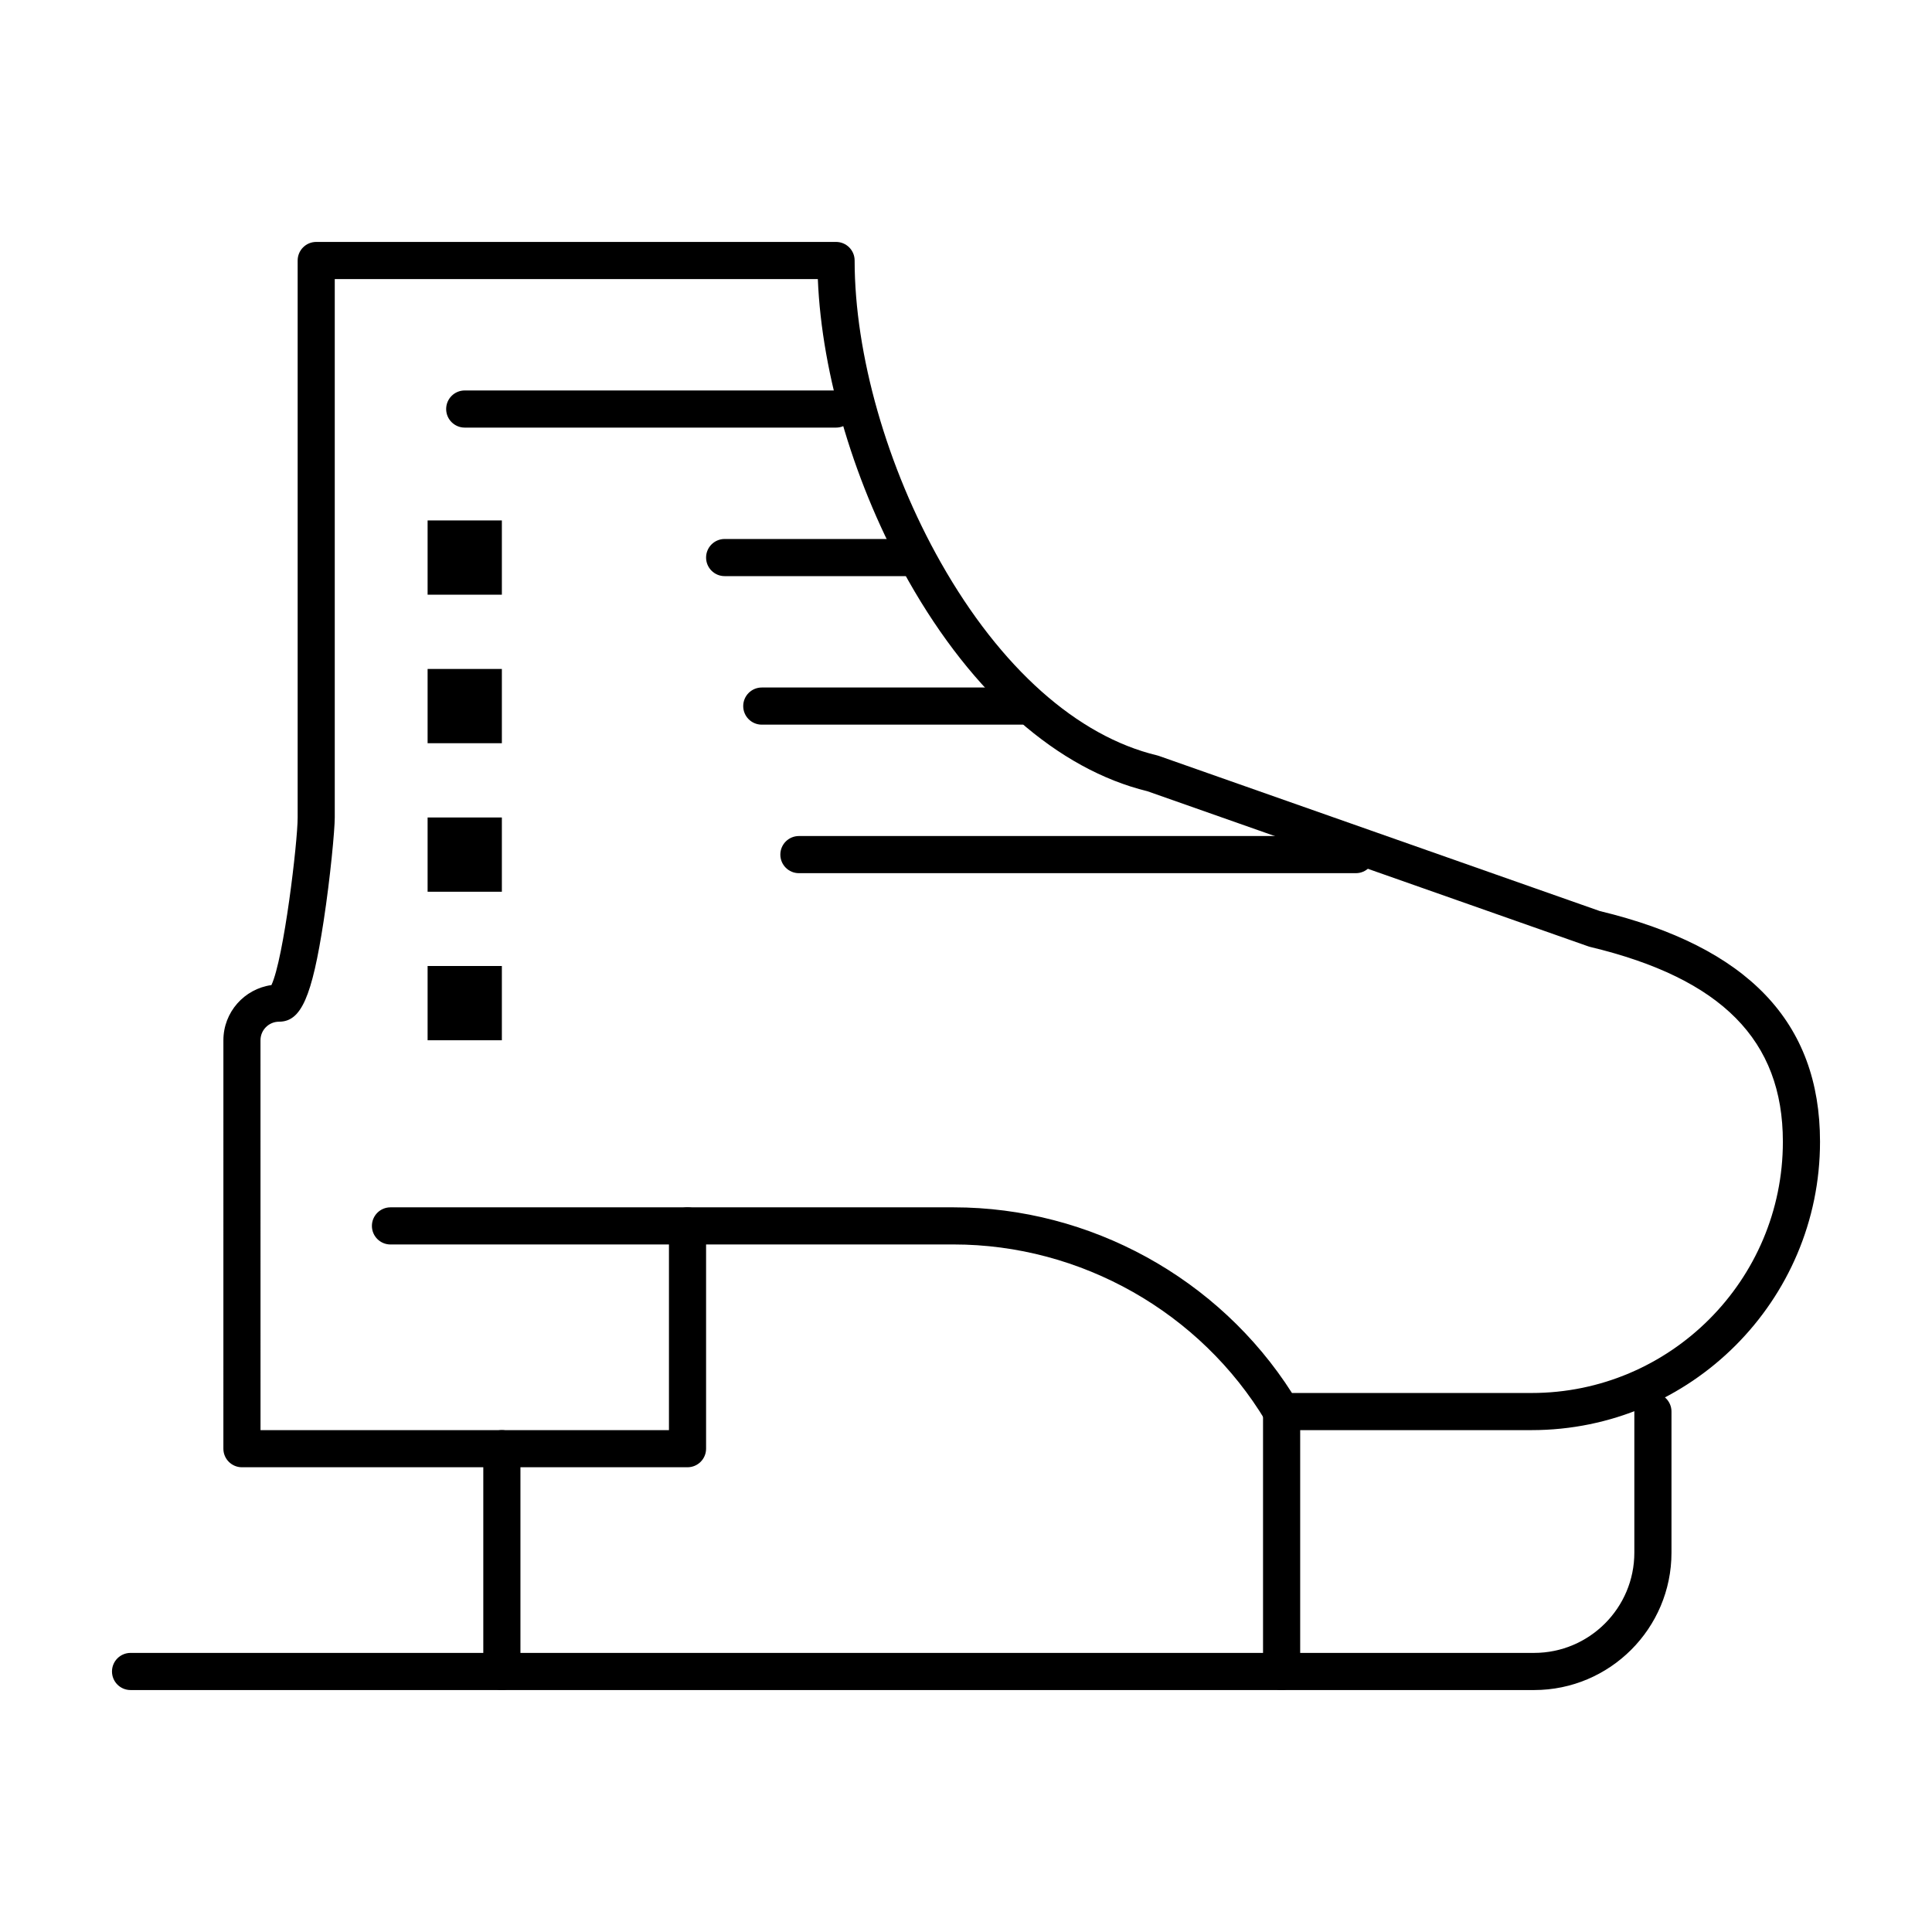 <?xml version="1.0" encoding="UTF-8"?>
<!-- Uploaded to: SVG Repo, www.svgrepo.com, Generator: SVG Repo Mixer Tools -->
<svg fill="#000000" width="800px" height="800px" version="1.1" viewBox="144 144 512 512" xmlns="http://www.w3.org/2000/svg">
 <g>
  <path d="m326.2 532.84h-118.08c-2.719 0-4.922-2.203-4.922-4.922l0.004-108.24c0-7.449 5.547-13.629 12.727-14.621 3.273-6.949 6.953-37.859 6.953-44.422v-147.6c0-2.719 2.203-4.922 4.922-4.922h137.76c2.719 0 4.922 2.203 4.922 4.922 0 24.875 8.551 54.816 22.867 80.098 15.773 27.848 36.117 45.977 57.285 51.047 0.164 0.039 0.328 0.086 0.484 0.145l116.83 41.109c39.277 9.473 58.371 29.469 58.371 61.125 0 42.148-34.289 76.438-76.438 76.438h-66.242c-1.727 0-3.328-0.906-4.219-2.391-17.328-28.875-49.008-46.812-82.68-46.812h-65.625v54.121c0 2.719-2.203 4.922-4.918 4.922zm-113.16-9.84h108.24v-54.121c0-2.719 2.203-4.922 4.922-4.922h70.543c36.172 0 70.258 18.781 89.641 49.199h63.504c36.715 0.004 66.59-29.871 66.59-66.594 0-26.867-16.23-43.27-51.078-51.621-0.164-0.039-0.328-0.086-0.484-0.145l-116.83-41.109c-23.758-5.793-46.23-25.566-63.301-55.707-14.199-25.059-23.023-54.578-24.051-80.023h-128.02v142.68c0 3.266-1.172 15.855-2.938 27.383-3.106 20.242-5.977 26.738-11.824 26.738-2.715 0-4.922 2.207-4.922 4.922z"/>
  <path d="m326.2 473.8h-78.719c-2.719 0-4.922-2.203-4.922-4.922s2.203-4.922 4.922-4.922h78.719c2.719 0 4.922 2.203 4.922 4.922-0.004 2.723-2.207 4.922-4.922 4.922z"/>
  <path d="m550.55 591.88h-371.95c-2.719 0-4.922-2.203-4.922-4.922s2.203-4.922 4.922-4.922h371.95c14.648 0 26.566-11.918 26.566-26.566v-37.391c0-2.719 2.203-4.922 4.922-4.922s4.922 2.203 4.922 4.922v37.391c0 20.078-16.336 36.41-36.41 36.41z"/>
  <path d="m277 591.88c-2.719 0-4.922-2.203-4.922-4.922v-59.039c0-2.719 2.203-4.922 4.922-4.922s4.922 2.203 4.922 4.922v59.039c-0.004 2.719-2.207 4.922-4.922 4.922z"/>
  <path d="m483.64 591.88c-2.719 0-4.922-2.203-4.922-4.922v-68.879c0-2.719 2.203-4.922 4.922-4.922s4.922 2.203 4.922 4.922v68.879c-0.004 2.719-2.207 4.922-4.922 4.922z"/>
  <path d="m385.24 296.68h-49.199c-2.719 0-4.922-2.203-4.922-4.922s2.203-4.922 4.922-4.922h49.199c2.719 0 4.922 2.203 4.922 4.922s-2.203 4.922-4.922 4.922z"/>
  <path d="m414.76 336.04h-68.879c-2.719 0-4.922-2.203-4.922-4.922s2.203-4.922 4.922-4.922h68.879c2.719 0 4.922 2.203 4.922 4.922s-2.203 4.922-4.922 4.922z"/>
  <path d="m503.32 375.4h-147.6c-2.719 0-4.922-2.203-4.922-4.922s2.203-4.922 4.922-4.922h147.6c2.719 0 4.922 2.203 4.922 4.922-0.004 2.719-2.207 4.922-4.922 4.922z"/>
  <path d="m365.56 257.32h-98.402c-2.719 0-4.922-2.203-4.922-4.922s2.203-4.922 4.922-4.922h98.398c2.719 0 4.922 2.203 4.922 4.922s-2.203 4.922-4.918 4.922z"/>
  <path d="m257.32 281.92h19.68v19.68h-19.68z"/>
  <path d="m257.32 321.28h19.68v19.68h-19.68z"/>
  <path d="m257.32 360.64h19.68v19.68h-19.68z"/>
  <path d="m257.32 400h19.68v19.68h-19.68z"/>
 </g>
</svg>